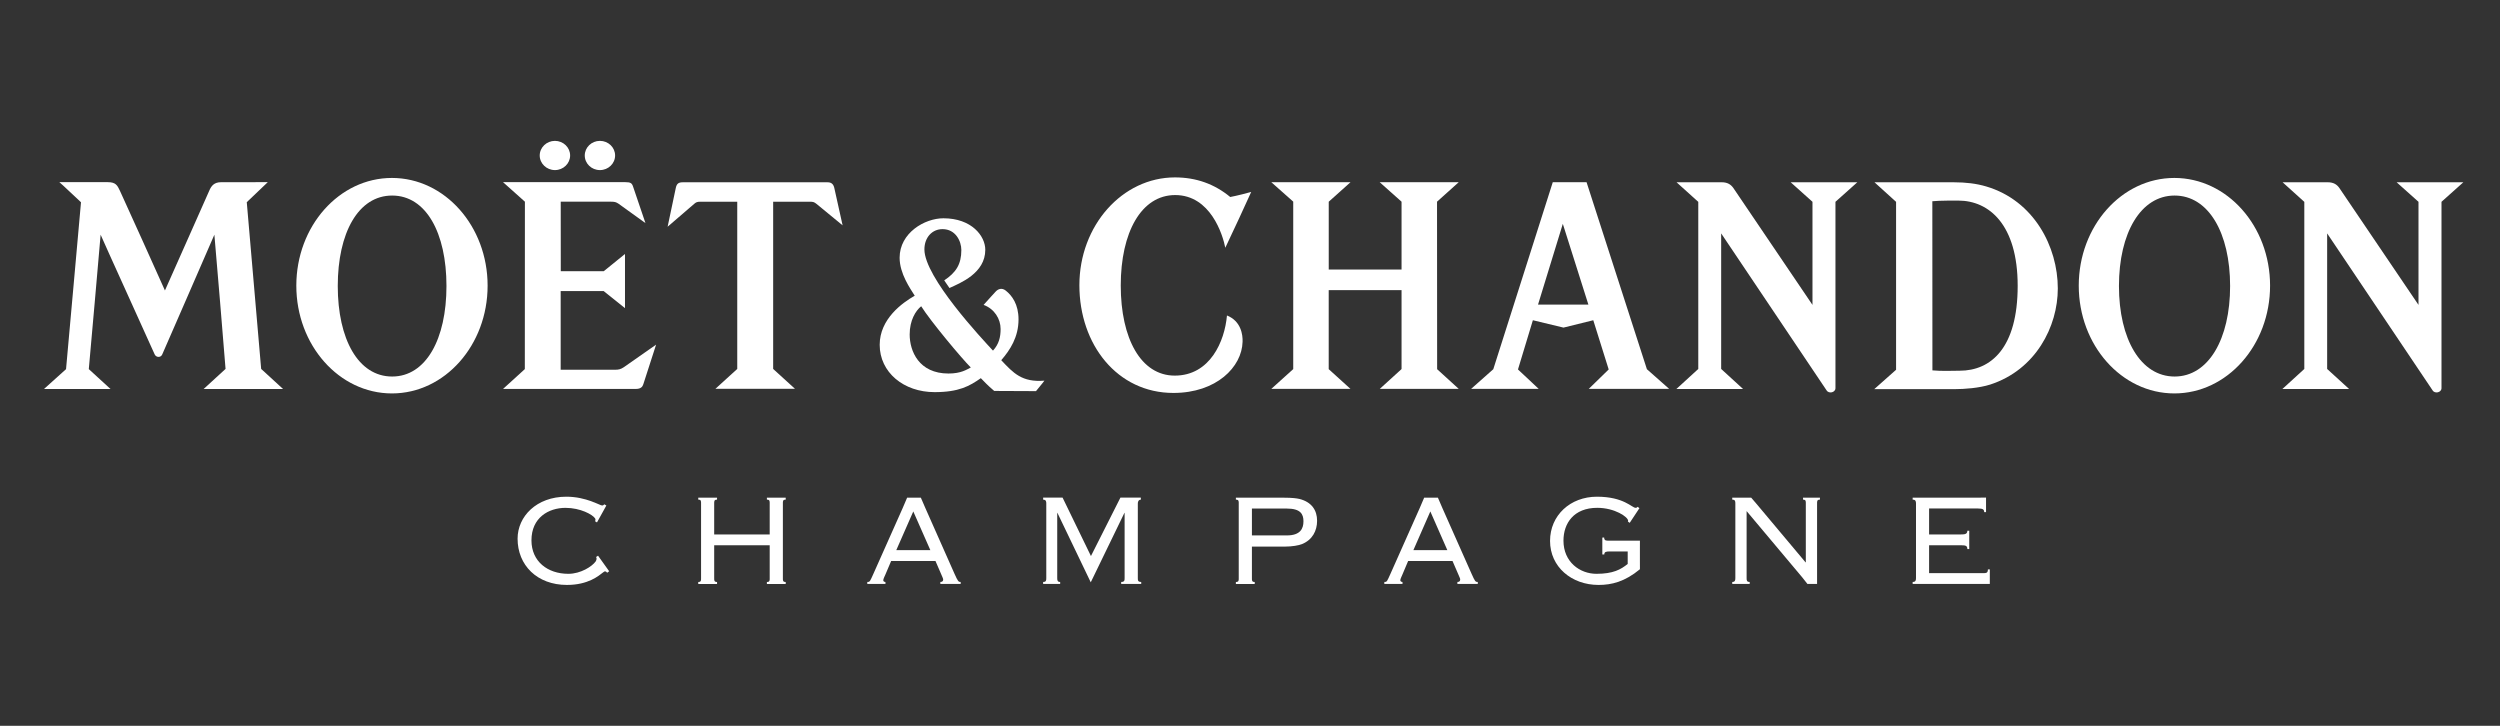 <?xml version="1.0" encoding="UTF-8"?>
<svg id="Layer_1" xmlns="http://www.w3.org/2000/svg" version="1.1" viewBox="0 0 1550 450">
  <rect x="0" y="0" width="1550" height="450" fill="#333333" stroke="none"/>
  <!-- Generator: Adobe Illustrator 29.4.0, SVG Export Plug-In . SVG Version: 2.1.0 Build 152)  -->
  <defs>
    <style>
      .st0 {
        fill: #fff;
      }
    </style>
  </defs>
  <path class="st0" d="M377.682,354.172l-1.239.92c-.384-.501-.787-.837-1.388-.837-.218,0-.502.134-1.088.603-2.679,2.059-9.174,7.801-22.464,7.801-18.581,0-30.601-12.287-30.601-28.676,0-13.727,11.668-26.031,30.248-26.031,6.279,0,11.433,1.407,15.251,2.746,2.946,1.054,4.721,1.975,6.094,2.494.3.117.552.201.802.201.636,0,.955-.218,1.356-.72l1.289.737-5.808,10.479-1.205-.735c.183-.302.25-.603.25-.871,0-.252,0-.502-.168-.821-1.574-2.443-9.172-6.594-18.379-6.594-10.513,0-21.127,6.076-21.127,20.138,0,13.158,10.095,20.757,22.867,20.757,7.702,0,14.766-4.602,16.958-7.7.401-.619.552-1.272.552-1.707,0-.519-.151-.72-.351-1.004l1.256-.821,6.896,9.642"/>
  <path class="st0" d="M485.386,358.39c0,1.423-.101,2.444,1.757,2.444v1.239h-11.667v-1.239c1.841,0,1.74-1.022,1.74-2.444v-20.339h-34.417v20.339c0,1.423-.05,2.444,1.774,2.444v1.239h-11.649v-1.239c1.841,0,1.74-1.022,1.74-2.444v-46.184c0-1.44.101-2.427-1.74-2.427v-1.222h11.649v1.222c-1.824,0-1.774.987-1.774,2.427v19.151h34.417v-19.151c0-1.44.101-2.427-1.74-2.427v-1.222h11.667v1.222c-1.858,0-1.757.987-1.757,2.427v46.184"/>
  <path class="st0" d="M552.512,347.828l-3.449,8.12c-.535,1.221-1.406,2.962-1.438,3.766-.017.703.585,1.104,1.339,1.104l.033,1.239h-11.283l.034-1.239c1.623,0,1.606-.3,3.632-4.77l18.297-41.08c1.005-2.36,2.744-6.411,2.744-6.411h8.504s1.893,4.369,2.914,6.713l17.961,40.493c2.126,4.755,2.462,5.055,3.817,5.055v1.239h-12.606v-1.239c1.106,0,1.742-.485,1.759-1.423,0-.602-.202-1.004-1.256-3.447l-3.516-8.12h-27.486ZM555.693,341.098h21.125l-10.58-24.003-10.545,24.003"/>
  <path class="st0" d="M873.045,347.828l-3.432,8.12c-.485,1.221-1.406,2.962-1.423,3.766,0,.703.603,1.104,1.34,1.104l.033,1.239h-11.3l.051-1.239c1.641,0,1.606-.3,3.648-4.77l18.281-41.08c1.02-2.36,2.744-6.411,2.744-6.411h8.521s1.891,4.369,2.895,6.713l17.98,40.493c2.143,4.755,2.343,5.055,3.85,5.055l-.017,1.239h-12.638l.033-1.239c1.106,0,1.675-.485,1.707-1.423.034-.602-.166-1.004-1.238-3.447l-3.516-8.12h-27.521ZM876.293,341.098h21.058l-10.545-24.003-10.513,24.003"/>
  <path class="st0" d="M646.741,362.057v-1.239c1.891,0,1.958-1.004,1.958-2.427v-46.234c0-1.24-.149-2.36-1.94-2.36v-1.289h12.035l17.594,36.241,18.28-36.241h12.656v1.289c-1.625,0-1.875,1.589-1.875,2.36v46.234c0,1.423.033,2.427,2.108,2.427v1.239h-12.421v-1.239c2.076,0,2.127-1.004,2.127-2.427v-40.427l-.101-.033-20.892,43.104-20.69-43.104-.099.033v40.427c0,1.507.201,2.427,1.824,2.427v1.239h-10.563"/>
  <path class="st0" d="M768.02,312.206c0-1.406.099-2.427-1.774-2.427v-1.205h30.097c4.52,0,7.499.351,9.308.77,7.616,1.925,10.948,7.047,10.948,13.542,0,6.195-2.914,11.819-9.342,14.447-2.007.804-6.042,1.557-10.612,1.557h-20.457v19.502c0,1.423-.082,2.444,1.742,2.444v1.239h-11.684v-1.239c1.874,0,1.774-1.022,1.774-2.444v-46.184ZM776.188,331.958h21.629c8.368,0,10.328-4.184,10.328-8.754,0-4.469-1.808-7.901-10.328-7.901h-21.629v16.655"/>
  <path class="st0" d="M997.974,341.902c-2.108,0-3.313.185-3.313,1.875h-1.222v-10.478l1.138-.034c0,2.244,1.707,1.942,3.397,1.942h18.782s-.017,1.606-.017,3.885v8.804c0,2.36.017,5.022.017,5.022-9.34,7.734-17.476,9.743-25.661,9.743-16.708,0-30.066-11.183-30.066-27.286,0-15.87,12.556-27.421,29.062-27.421,16.773,0,21.66,6.898,24.003,6.898.369,0,.804-.034,1.172-.636l1.188.819-6.025,9.124-1.19-.821c.168-.117.185-.201.185-.468.017-2.311-8.237-8.019-19.133-8.019-14.531,0-20.942,9.575-20.942,20.355,0,13.225,10.144,20.556,20.472,20.556s15.1-2.678,19.351-6.126v-7.734h-11.199"/>
  <path class="st0" d="M1119.422,348.632h.183v-36.409c0-1.44.101-2.444-1.724-2.444v-1.205h10.48v1.205c-1.843,0-1.776,1.004-1.776,2.444v49.834h-5.975s-2.828-3.548-3.13-3.984l-34.585-41.196v41.53c0,1.406.067,2.41,1.908,2.41v1.239h-10.813v-1.239c1.707,0,1.925-1.004,1.925-2.41v-46.184c0-1.44-.084-2.444-1.925-2.444v-1.205h11.768s2.796,3.231,3.13,3.649l30.534,36.409"/>
  <path class="st0" d="M1187.921,312.223c0-1.44-.235-2.444-2.076-2.444v-1.222h40.427c3.313,0,5.072-.067,5.072-.067v9.039h-1.155c0-1.723-.888-2.259-3.817-2.259h-30.332v16.087h19.769c2.311,0,3.951-.168,3.951-2.294h1.172v11.367h-1.172c0-2.043-1.039-2.361-3.783-2.361h-19.937v17.275h32.459c2.744,0,4.001.235,4.001-2.311h1.188v9.024h-47.842v-1.239c1.841,0,2.076-1.004,2.076-2.41v-46.184"/>
  <path class="st0" d="M243.128,233.446c-21.026,0-33.714-23.186-33.714-56.113s12.688-56.094,33.714-56.094,33.68,23.151,33.68,56.094-12.722,56.113-33.68,56.113M242.994,110.325c-32.744,0-59.275,29.913-59.275,66.79s26.532,66.809,59.275,66.809,59.325-29.897,59.325-66.809-26.583-66.79-59.325-66.79"/>
  <path class="st0" d="M513.04,113.02h-89.775c-2.528,0-3.667.854-4.236,3.331-.183.888-4.587,21.813-5.105,24.223,1.121-1.022,15.417-13.257,16.454-14.162,1.172-1.071,2.009-1.339,3.817-1.339h22.899v103.67s-11.953,10.813-13.527,12.302h49.299l-13.509-12.302v-103.67h22.701c1.874,0,2.645.084,4.217,1.373.603.519,14.214,11.651,16.139,13.274-.202-1.004-4.721-21.259-5.19-23.369-.636-2.544-2.108-3.331-4.184-3.331"/>
  <path class="st0" d="M153.001,125.356l13.022-12.421c-3.046,0-25.477.033-28.926.033-4.285,0-6.06,2.16-7.398,5.357-1.071,2.578-22.533,50.638-27.437,61.771-1.858-4.236-25.896-57.602-27.922-61.838-1.591-3.447-2.662-5.322-7.549-5.322h-29.998c1.975,1.59,10.731,10.043,13.425,12.47-.235,3.466-8.638,96.003-9.274,103.47l-13.66,12.287h41.213l-13.442-12.321c.151-1.925,7.148-79.898,7.331-83.33,1.022,2.595,32.927,72.75,33.496,74.19.871,1.992,3.817,2.21,4.721,0,.403-1.004,30.567-69.939,32.308-74.19.401,3.632,6.73,79.948,6.93,83.214l-13.576,12.438h49.215l-13.559-12.438c-.201-2.863-8.387-97.376-8.922-103.369"/>
  <path class="st0" d="M381.297,229.244h-33.68v-48.797h26.633c.351.25,12.203,9.726,13.242,10.595v-33.579l-13.158,10.679h-26.65s-.034-42.134-.034-43.089h31.321c2.059,0,2.929.235,4.402,1.172.403.267,16.204,11.617,16.807,12.102-.117-.485-7.198-21.276-7.633-22.498-.737-2.259-1.507-2.895-4.854-2.895h-75.815s12.656,11.384,13.559,12.119c0,.502-.05,102.347-.05,103.787l-13.492,12.287h82.444c2.929,0,4.068-1.339,4.536-2.962.185-.621,7.517-23.27,7.902-24.492-.386.252-18.767,13.175-20.122,14.063-1.807,1.171-3.046,1.507-5.357,1.507M344.069,105.453c5.189,0,9.407-4.068,9.407-9.056s-4.218-9.058-9.407-9.058-9.442,4.068-9.442,9.058,4.251,9.056,9.442,9.056M371.957,105.453c5.206,0,9.407-4.068,9.407-9.056s-4.202-9.058-9.407-9.058-9.407,4.068-9.407,9.058,4.184,9.056,9.407,9.056"/>
  <path class="st0" d="M855.401,112.968s13.125,11.718,13.561,12.086v42.067h-45.147v-42.05s10.746-9.575,13.508-12.104h-49.114s11.401,10.077,13.593,12.054v103.819s-10.78,9.743-13.593,12.27h49.081s-10.864-9.843-13.492-12.236v-48.982h45.164v48.93s-11.284,10.278-13.494,12.287h48.948s-11.901-10.796-13.391-12.203c0,0-.067-100.388-.067-103.854,0,0,11.8-10.612,13.458-12.086h-49.014Z"/>
  <path class="st0" d="M728.598,120.937c21.912,0,29.513,24.574,31.086,32.675,2.611-5.357,15.014-32.022,16.07-34.617-1.742.519-9.09,2.427-13.007,3.147-9.793-8.086-21.142-12.153-34.267-12.153-32.725,0-59.258,29.914-59.258,66.826s23.537,66.807,58.288,66.807c26.717,0,42.468-16.12,42.888-31.671.183-4.337-.922-12.873-9.676-16.355-1.406,16.036-10.479,37.279-32.375,37.279-20.957,0-33.479-22.934-33.479-55.878s12.74-56.062,33.731-56.062"/>
  <path class="st0" d="M1348.254,233.446c-20.992,0-34.501-23.186-34.501-56.113s13.509-56.094,34.501-56.094,34.417,23.151,34.417,56.094-13.46,56.113-34.417,56.113M1348.103,110.325c-32.727,0-59.275,29.913-59.275,66.79s26.549,66.809,59.275,66.809,59.342-29.897,59.342-66.809-26.583-66.79-59.342-66.79"/>
  <path class="st0" d="M588.067,231.588c-18.364,0-24.072-13.895-24.072-24.223,0-8.771,3.684-14.681,7.133-17.493,5.758,9.19,24.992,32.207,30.767,37.982-2.612,1.289-5.977,3.733-13.828,3.733M620.776,223.317c5.49-6.327,10.713-14.294,10.713-25.309,0-9.34-4.033-14.781-7.935-17.844-2.326-1.843-4.686-1.155-6.394.787-.468.585-4.553,4.887-7.331,8.084,6.728,2.444,10.545,8.722,10.545,14.932,0,5.089-1.037,9.375-4.721,13.425-6.864-7.398-42.52-45.464-42.52-62.74,0-7.4,4.755-12.589,11.25-12.589,8.069,0,11.651,7.449,11.651,12.957,0,8.922-3.348,13.96-10.614,18.815.838,1.172,2.311,3.449,3.248,4.738,6.663-3.063,22.214-9.157,22.214-23.686,0-8.638-8.554-19.553-25.964-19.553-11.583,0-27.151,9.04-27.151,24.475,0,9.86,6.629,19.151,9.373,23.535-7.583,4.32-21.727,14.33-21.727,30.433,0,17.075,14.863,29.345,34.031,29.345,15.083,0,21.679-3.749,28.676-8.655,2.343,2.345,3.883,4.186,8.302,7.919,2.009,0,23.386.117,25.897.117.686-.938,4.016-4.77,5.223-6.495-13.912,1.155-19.301-4.738-26.768-12.69"/>
  <path class="st0" d="M953.581,188.833l15.367-50.052,15.852,50.069-31.22-.017ZM983.662,112.968h-20.942l-36.878,115.94-13.759,12.203h41.916l-12.856-12.052,9.241-30.517,18.983,4.57,18.463-4.57,9.558,30.517-12.369,12.052h49.867l-13.809-12.203-37.413-115.94Z"/>
  <path class="st0" d="M1123.739,125.122v63.912s-48.211-71.31-49.114-72.55c-1.539-2.108-3.583-3.481-7.198-3.481h-27.973l13.477,12.153v103.601l-13.559,12.406h41.313l-13.559-12.406v-84.05l65.335,97.292c1.356,2.311,5.525,1.406,5.525-1.323v-115.554l13.559-12.119h-41.33l13.525,12.119Z"/>
  <path class="st0" d="M1485.906,113.003l13.559,12.119v63.912s-48.211-71.31-49.116-72.55c-1.505-2.108-3.565-3.481-7.215-3.481h-27.922l13.46,12.153v103.601l-13.576,12.406h41.33l-13.592-12.406v-84.05l65.352,97.292c1.339,2.311,5.54,1.406,5.54-1.323v-115.554l13.559-12.119h-41.38Z"/>
  <path class="st0" d="M1214.938,229.846c-3.883,0-11.365.351-16.84-.218,0-3.682-.05-104.858-.05-104.858,4.419-.468,14.262-.401,16.154-.401,18.916,0,36.76,14.798,36.76,52.847,0,38.435-16.471,52.63-36.025,52.63M1231.477,115.613c-6.06-1.807-12.722-2.594-19.954-2.594h-49.332l13.376,12.119v104.121l-13.526,12.002h50.019c5.674,0,14.915-.619,21.895-2.845,28.191-9.157,41.884-35.941,41.884-59.543,0-25.913-14.798-54.505-44.361-63.261"/>
</svg>